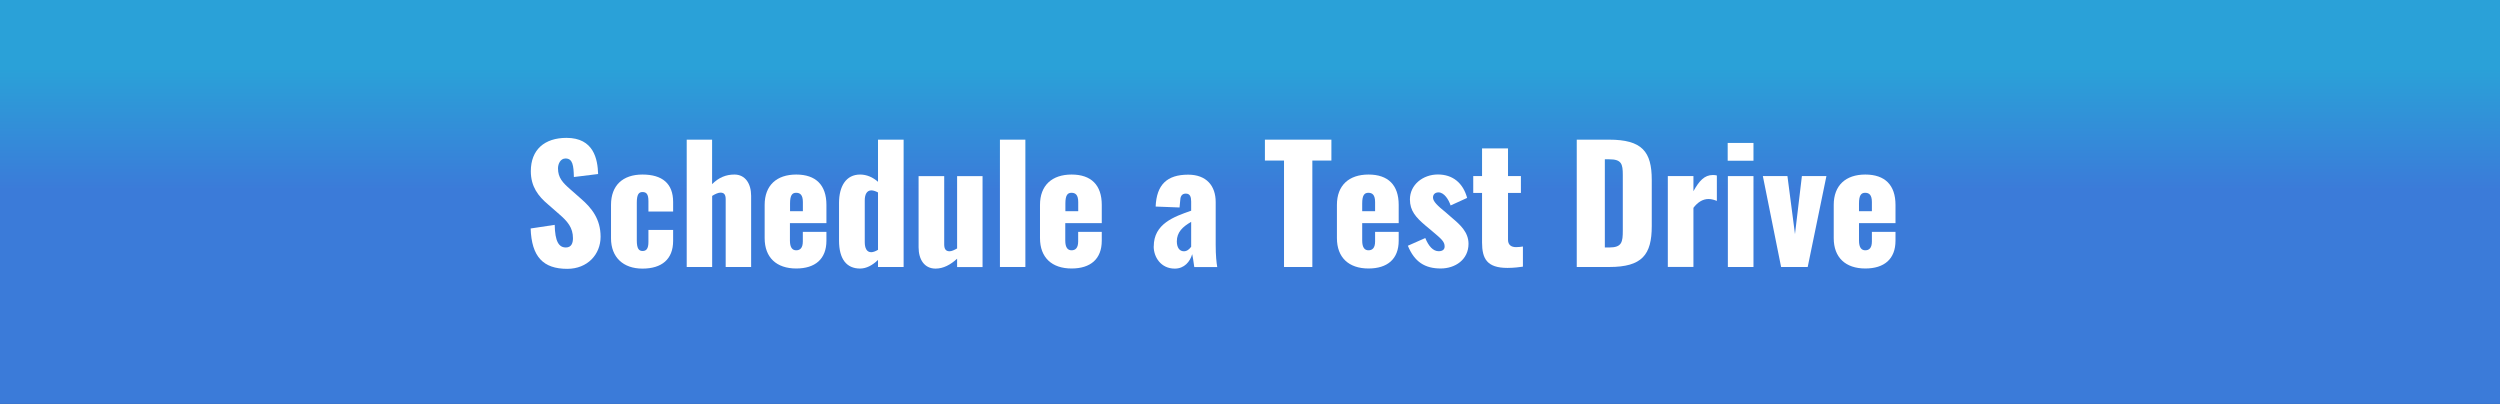 <?xml version="1.0" encoding="UTF-8"?>
<svg id="Layer_1" xmlns="http://www.w3.org/2000/svg" xmlns:xlink="http://www.w3.org/1999/xlink" version="1.1" viewBox="0 0 434.28 70.17">
  <rect x="0" y="0" width="434.28" height="70.17" fill="#333333" stroke="none"/>
  <!-- Generator: Adobe Illustrator 29.5.1, SVG Export Plug-In . SVG Version: 2.1.0 Build 141)  -->
  <defs>
    <style>
      .st0 {
        fill: url(#linear-gradient);
      }

      .st1 {
        isolation: isolate;
      }

      .st2 {
        fill: #fff;
      }
    </style>
    <linearGradient id="linear-gradient" x1="217.14" y1="1.83" x2="217.14" y2="72" gradientTransform="translate(0 72) scale(1 -1)" gradientUnits="userSpaceOnUse">
      <stop offset=".53" stop-color="#3b7bd9"/>
      <stop offset=".83" stop-color="#2aa1d8"/>
    </linearGradient>
  </defs>
  <rect class="st0" width="434.28" height="70.17"/>
  <g class="st1">
    <g class="st1">
      <path class="st2" d="M92.18,39.69l4.18-.63c.05,2.87.71,3.93,1.94,3.93,1.01,0,1.23-.85,1.23-1.61,0-1.83-.93-2.92-2.43-4.21l-1.91-1.67c-1.69-1.42-2.98-3.09-2.98-5.76,0-3.74,2.38-5.79,6.2-5.79,4.73,0,5.41,3.69,5.49,6.28l-4.21.52c-.05-1.97-.19-3.22-1.45-3.22-.9,0-1.31.96-1.31,1.72,0,1.64.85,2.51,2.13,3.63l1.83,1.61c1.91,1.64,3.44,3.58,3.44,6.64s-2.27,5.57-5.79,5.57c-4.18,0-6.2-2.1-6.36-7.02Z"/>
      <path class="st2" d="M106.14,41.38v-5.79c0-3.36,2.02-5.27,5.46-5.27s5.33,1.56,5.33,4.75v1.67h-4.29v-1.8c0-1.26-.38-1.58-1.04-1.58s-.98.46-.98,1.86v6.55c0,1.42.36,1.83,1.01,1.83s1.01-.41,1.01-1.56v-2.1h4.29v1.91c0,3.2-1.99,4.81-5.33,4.81s-5.46-1.97-5.46-5.27Z"/>
      <path class="st2" d="M119.28,24.26h4.42v7.73c1.17-1.17,2.43-1.67,3.88-1.67,1.88,0,2.9,1.58,2.9,3.69v12.37h-4.42v-11.75c0-.76-.22-1.17-.9-1.17-.38,0-.9.22-1.45.57v12.35h-4.42v-22.12Z"/>
      <path class="st2" d="M132.83,41.38v-5.79c0-3.39,2.08-5.27,5.49-5.27s5.24,1.83,5.24,5.27v3.17h-6.34v3.03c0,1.23.44,1.69,1.09,1.69s1.15-.38,1.15-1.53v-1.67h4.1v1.53c0,3.2-1.97,4.83-5.24,4.83-3.44,0-5.49-1.91-5.49-5.27ZM139.47,36.68v-1.58c0-1.26-.49-1.61-1.17-1.61s-1.06.41-1.06,1.86v1.34h2.24Z"/>
      <path class="st2" d="M145.75,41.79v-6.53c0-2.92,1.23-4.94,3.66-4.94,1.17,0,2.24.49,3.11,1.26v-7.32h4.45v22.12h-4.45v-1.23c-.98.96-2.05,1.5-3.11,1.5-2.35,0-3.66-1.64-3.66-4.86ZM152.52,43.4v-9.97c-.35-.19-.79-.36-1.15-.36-.82,0-1.15.76-1.15,1.72v7.27c0,.98.3,1.75,1.12,1.75.3,0,.74-.14,1.17-.41Z"/>
      <path class="st2" d="M159.57,42.97v-12.37h4.45v11.85c0,.77.25,1.2.93,1.2.38,0,.82-.22,1.31-.49v-12.56h4.42v15.79h-4.42v-1.45c-1.15,1.06-2.4,1.72-3.74,1.72-1.94,0-2.95-1.58-2.95-3.69Z"/>
      <path class="st2" d="M173.7,24.26h4.42v22.12h-4.42v-22.12Z"/>
      <path class="st2" d="M180.66,41.38v-5.79c0-3.39,2.08-5.27,5.49-5.27s5.24,1.83,5.24,5.27v3.17h-6.34v3.03c0,1.23.44,1.69,1.09,1.69s1.15-.38,1.15-1.53v-1.67h4.1v1.53c0,3.2-1.97,4.83-5.24,4.83-3.44,0-5.49-1.91-5.49-5.27ZM187.3,36.68v-1.58c0-1.26-.49-1.61-1.17-1.61s-1.06.41-1.06,1.86v1.34h2.24Z"/>
      <path class="st2" d="M200.42,42.8c0-3.93,3.52-5.16,6.5-6.2v-1.58c0-.82-.19-1.39-.93-1.39s-.96.55-.98,1.26l-.11,1.15-4.15-.16c.16-3.8,1.97-5.54,5.65-5.54,3.2,0,4.78,1.97,4.78,4.75v7.37c0,1.97.14,3.17.27,3.93h-3.99c-.11-.85-.3-2.05-.36-2.24-.38,1.31-1.37,2.51-3.03,2.51-2.4,0-3.66-1.99-3.66-3.85ZM206.92,42.86v-4.32c-1.48.85-2.49,1.8-2.49,3.39,0,1.07.46,1.72,1.23,1.72.55,0,.96-.38,1.26-.79Z"/>
    </g>
    <g class="st1">
      <path class="st2" d="M223.06,27.89h-3.33v-3.63h11.55v3.63h-3.31v18.49h-4.92v-18.49Z"/>
    </g>
    <g class="st1">
      <path class="st2" d="M232.24,41.38v-5.79c0-3.39,2.08-5.27,5.49-5.27s5.24,1.83,5.24,5.27v3.17h-6.34v3.03c0,1.23.44,1.69,1.09,1.69s1.15-.38,1.15-1.53v-1.67h4.1v1.53c0,3.2-1.97,4.83-5.24,4.83-3.44,0-5.49-1.91-5.49-5.27ZM238.87,36.68v-1.58c0-1.26-.49-1.61-1.17-1.61s-1.07.41-1.07,1.86v1.34h2.24Z"/>
      <path class="st2" d="M244.56,42.69l3.03-1.34c.57,1.42,1.37,2.29,2.32,2.29.68,0,1.04-.3,1.04-.82,0-.85-.55-1.31-2.18-2.68l-1.15-.96c-1.67-1.42-2.7-2.57-2.7-4.53,0-2.57,2.27-4.34,4.86-4.34s4.37,1.48,5.08,4.07l-2.87,1.31c-.33-1.01-1.12-2.27-2.1-2.27-.6,0-.96.35-.96.9,0,.68.82,1.45,2.21,2.57l1.12.98c1.37,1.15,2.84,2.46,2.84,4.48,0,2.76-2.32,4.29-4.83,4.29-2.76,0-4.56-1.15-5.71-3.96Z"/>
      <path class="st2" d="M257.45,42.09v-8.58h-1.53v-2.92h1.53v-4.81h4.51v4.81h2.24v2.92h-2.24v8.14c0,.9.57,1.28,1.39,1.28.46,0,.87-.05,1.2-.11v3.5c-.49.08-1.61.22-2.68.22-3.58,0-4.42-1.61-4.42-4.45Z"/>
      <path class="st2" d="M273.9,24.26h5.6c5.76,0,7.43,2.08,7.43,6.99v8.03c0,4.97-1.67,7.1-7.38,7.1h-5.65v-22.12ZM279.55,42.99c2.21,0,2.35-.96,2.35-2.95v-9.64c0-1.94-.22-2.73-2.38-2.73h-.74v15.32h.76Z"/>
      <path class="st2" d="M289.72,30.59h4.45v2.62c1.01-1.8,1.91-2.81,3.39-2.81.27,0,.49.03.68.08v4.42c-.41-.16-.9-.33-1.45-.33-1.04,0-1.91.6-2.62,1.53v10.27h-4.45v-15.79Z"/>
      <path class="st2" d="M300.12,24.83h4.48v3.09h-4.48v-3.09ZM300.15,30.59h4.45v15.79h-4.45v-15.79Z"/>
      <path class="st2" d="M306.24,30.59h4.26l1.31,10.08,1.2-10.08h4.26l-3.25,15.79h-4.62l-3.17-15.79Z"/>
      <path class="st2" d="M318.54,41.38v-5.79c0-3.39,2.08-5.27,5.49-5.27s5.24,1.83,5.24,5.27v3.17h-6.34v3.03c0,1.23.44,1.69,1.09,1.69s1.15-.38,1.15-1.53v-1.67h4.1v1.53c0,3.2-1.97,4.83-5.24,4.83-3.44,0-5.49-1.91-5.49-5.27ZM325.17,36.68v-1.58c0-1.26-.49-1.61-1.17-1.61s-1.07.41-1.07,1.86v1.34h2.24Z"/>
    </g>
  </g>
</svg>
